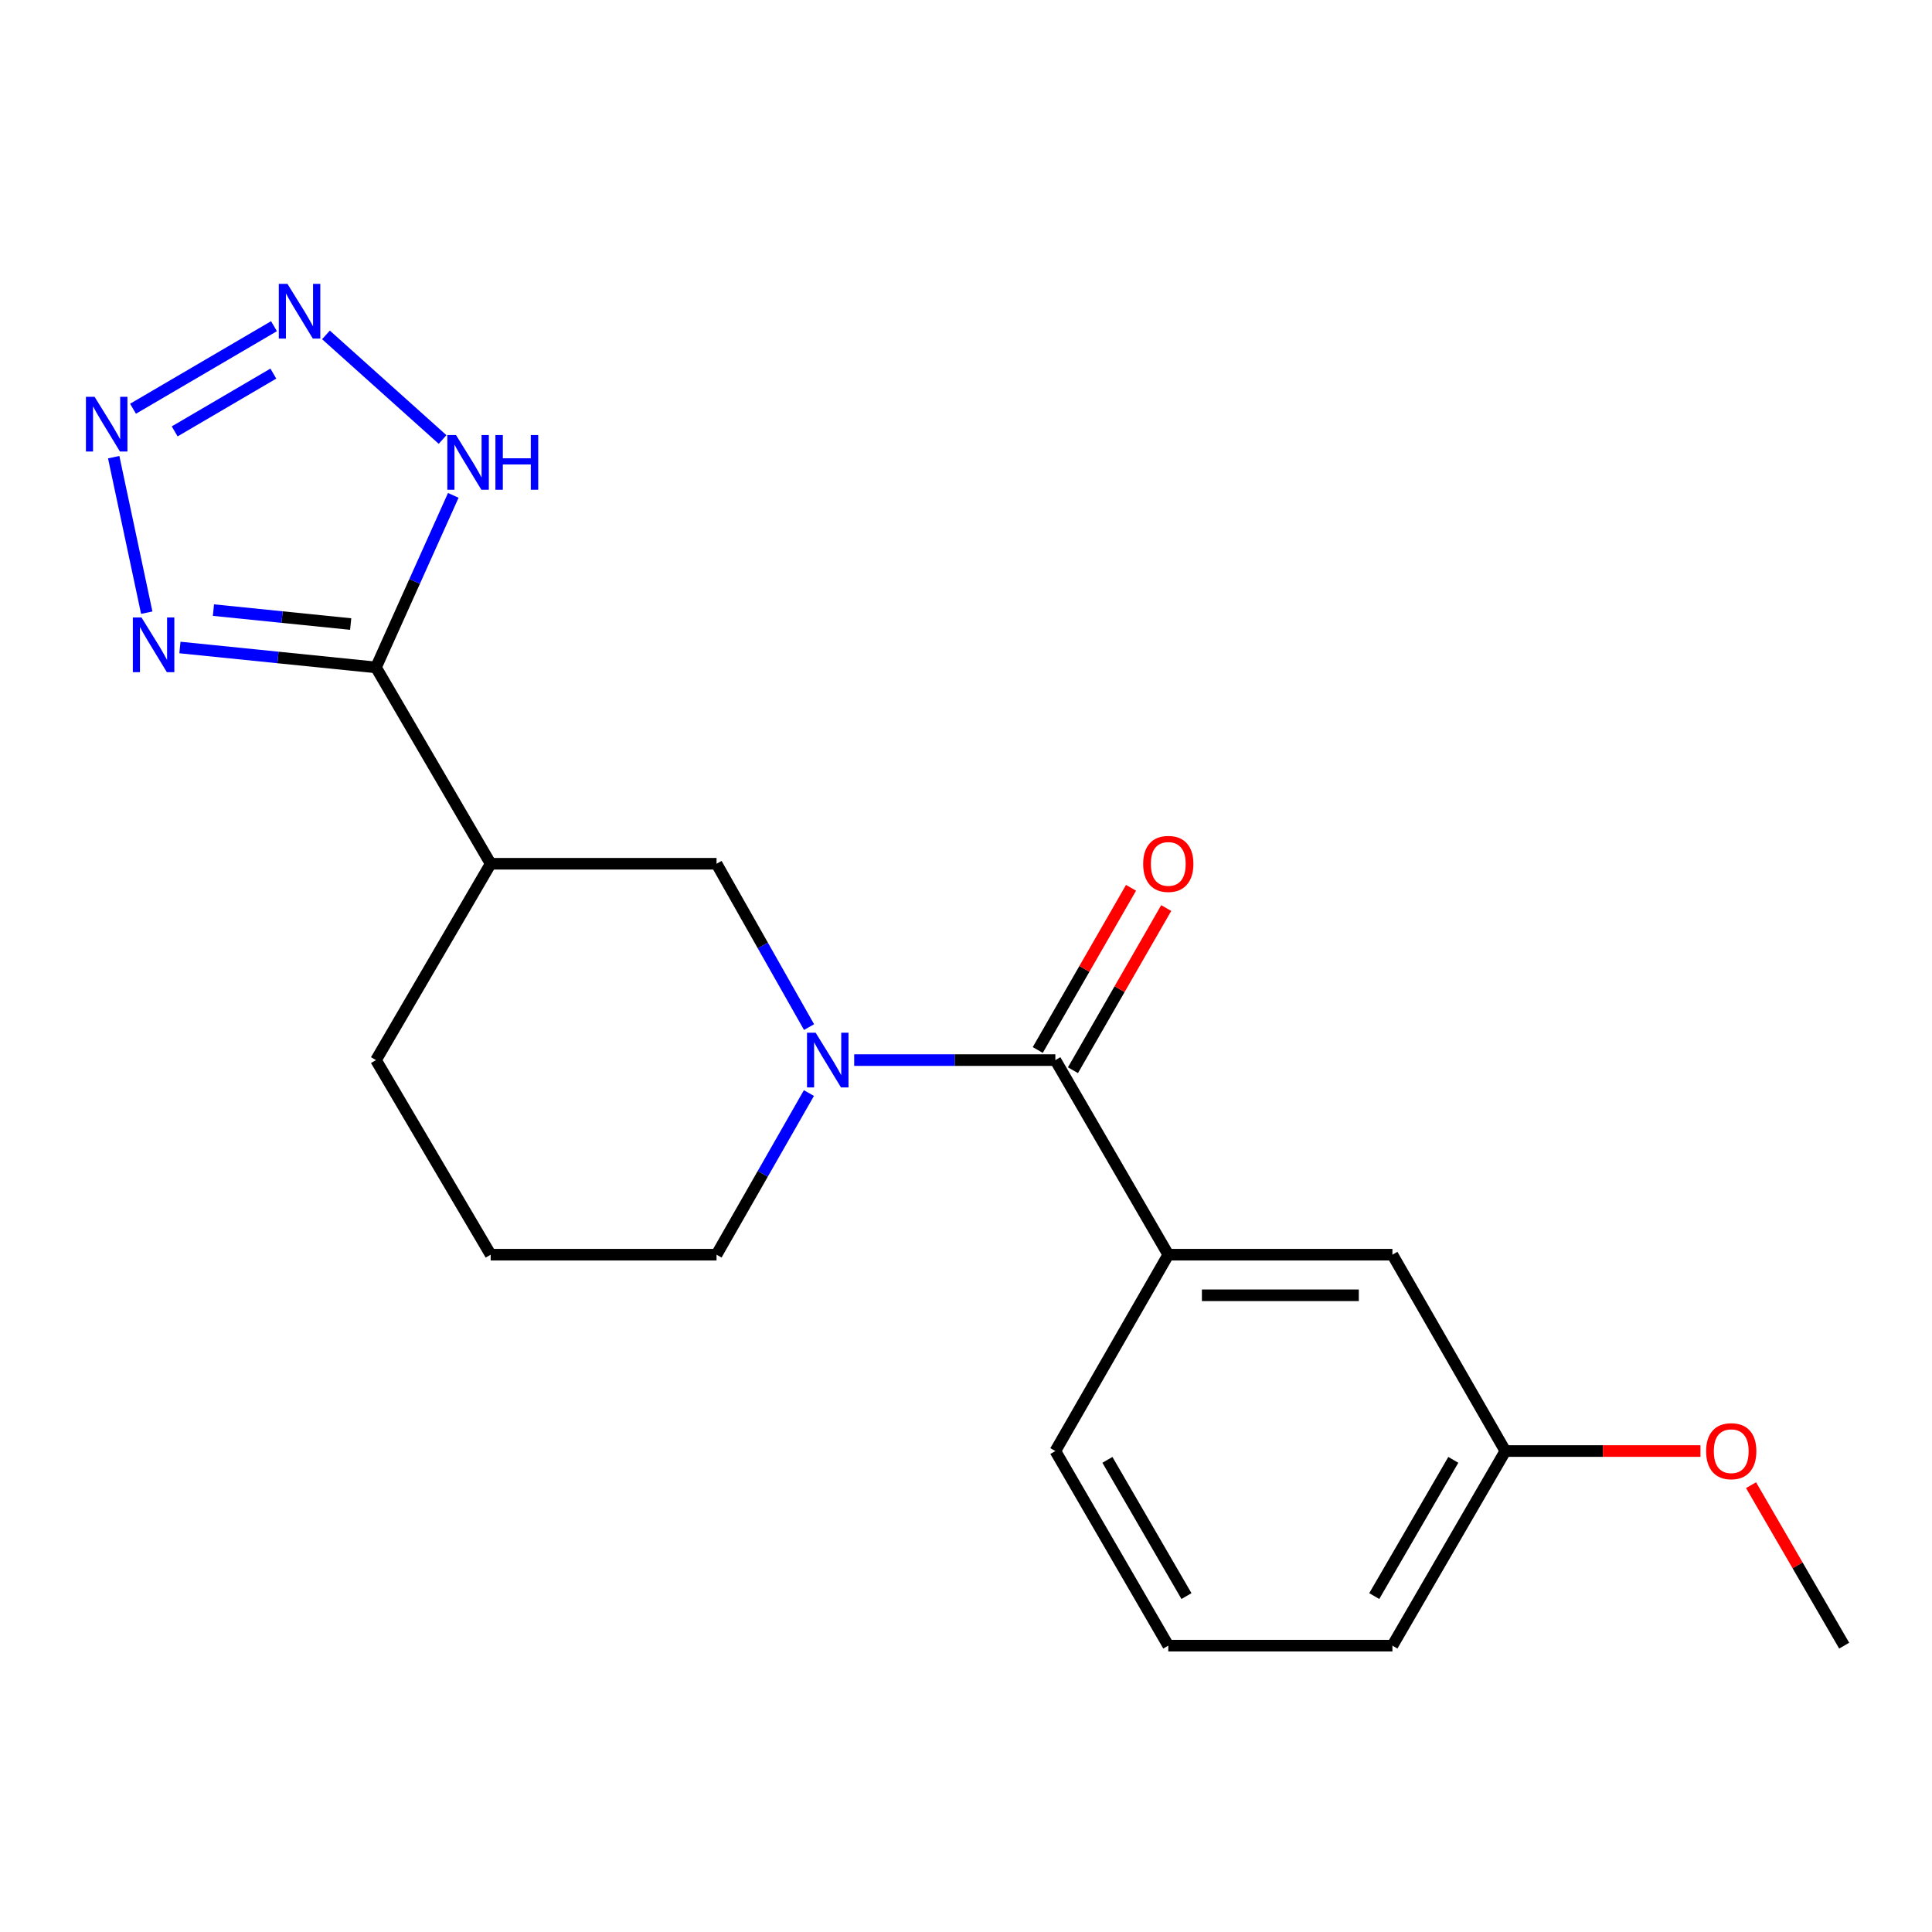 <?xml version='1.0' encoding='iso-8859-1'?>
<svg version='1.1' baseProfile='full'
              xmlns='http://www.w3.org/2000/svg'
                      xmlns:rdkit='http://www.rdkit.org/xml'
                      xmlns:xlink='http://www.w3.org/1999/xlink'
                  xml:space='preserve'
width='1000px' height='1000px' viewBox='0 0 1000 1000'>
<!-- END OF HEADER -->
<rect style='opacity:1.0;fill:#FFFFFF;stroke:none' width='1000' height='1000' x='0' y='0'> </rect>
<path class='bond-0' d='M 194.611,345.458 L 143.871,340.302' style='fill:none;fill-rule:evenodd;stroke:#000000;stroke-width:6px;stroke-linecap:butt;stroke-linejoin:miter;stroke-opacity:1' />
<path class='bond-0' d='M 143.871,340.302 L 93.131,335.146' style='fill:none;fill-rule:evenodd;stroke:#0000FF;stroke-width:6px;stroke-linecap:butt;stroke-linejoin:miter;stroke-opacity:1' />
<path class='bond-0' d='M 181.513,323.006 L 145.995,319.397' style='fill:none;fill-rule:evenodd;stroke:#000000;stroke-width:6px;stroke-linecap:butt;stroke-linejoin:miter;stroke-opacity:1' />
<path class='bond-0' d='M 145.995,319.397 L 110.477,315.788' style='fill:none;fill-rule:evenodd;stroke:#0000FF;stroke-width:6px;stroke-linecap:butt;stroke-linejoin:miter;stroke-opacity:1' />
<path class='bond-1' d='M 194.611,345.458 L 214.614,300.93' style='fill:none;fill-rule:evenodd;stroke:#000000;stroke-width:6px;stroke-linecap:butt;stroke-linejoin:miter;stroke-opacity:1' />
<path class='bond-1' d='M 214.614,300.93 L 234.618,256.402' style='fill:none;fill-rule:evenodd;stroke:#0000FF;stroke-width:6px;stroke-linecap:butt;stroke-linejoin:miter;stroke-opacity:1' />
<path class='bond-2' d='M 194.611,345.458 L 253.971,447.076' style='fill:none;fill-rule:evenodd;stroke:#000000;stroke-width:6px;stroke-linecap:butt;stroke-linejoin:miter;stroke-opacity:1' />
<path class='bond-3' d='M 418.769,531.625 L 394.825,489.351' style='fill:none;fill-rule:evenodd;stroke:#0000FF;stroke-width:6px;stroke-linecap:butt;stroke-linejoin:miter;stroke-opacity:1' />
<path class='bond-3' d='M 394.825,489.351 L 370.881,447.076' style='fill:none;fill-rule:evenodd;stroke:#000000;stroke-width:6px;stroke-linecap:butt;stroke-linejoin:miter;stroke-opacity:1' />
<path class='bond-4' d='M 442.128,548.705 L 494.19,548.705' style='fill:none;fill-rule:evenodd;stroke:#0000FF;stroke-width:6px;stroke-linecap:butt;stroke-linejoin:miter;stroke-opacity:1' />
<path class='bond-4' d='M 494.19,548.705 L 546.252,548.705' style='fill:none;fill-rule:evenodd;stroke:#000000;stroke-width:6px;stroke-linecap:butt;stroke-linejoin:miter;stroke-opacity:1' />
<path class='bond-5' d='M 418.693,565.766 L 394.787,607.595' style='fill:none;fill-rule:evenodd;stroke:#0000FF;stroke-width:6px;stroke-linecap:butt;stroke-linejoin:miter;stroke-opacity:1' />
<path class='bond-5' d='M 394.787,607.595 L 370.881,649.425' style='fill:none;fill-rule:evenodd;stroke:#000000;stroke-width:6px;stroke-linecap:butt;stroke-linejoin:miter;stroke-opacity:1' />
<path class='bond-6' d='M 58.848,236.626 L 75.96,317.118' style='fill:none;fill-rule:evenodd;stroke:#0000FF;stroke-width:6px;stroke-linecap:butt;stroke-linejoin:miter;stroke-opacity:1' />
<path class='bond-7' d='M 68.849,211.564 L 141.812,168.838' style='fill:none;fill-rule:evenodd;stroke:#0000FF;stroke-width:6px;stroke-linecap:butt;stroke-linejoin:miter;stroke-opacity:1' />
<path class='bond-7' d='M 90.412,223.287 L 141.485,193.379' style='fill:none;fill-rule:evenodd;stroke:#0000FF;stroke-width:6px;stroke-linecap:butt;stroke-linejoin:miter;stroke-opacity:1' />
<path class='bond-8' d='M 168.719,173.347 L 229.075,227.484' style='fill:none;fill-rule:evenodd;stroke:#0000FF;stroke-width:6px;stroke-linecap:butt;stroke-linejoin:miter;stroke-opacity:1' />
<path class='bond-9' d='M 546.252,548.705 L 604.702,649.425' style='fill:none;fill-rule:evenodd;stroke:#000000;stroke-width:6px;stroke-linecap:butt;stroke-linejoin:miter;stroke-opacity:1' />
<path class='bond-10' d='M 555.36,553.943 L 579.497,511.974' style='fill:none;fill-rule:evenodd;stroke:#000000;stroke-width:6px;stroke-linecap:butt;stroke-linejoin:miter;stroke-opacity:1' />
<path class='bond-10' d='M 579.497,511.974 L 603.635,470.005' style='fill:none;fill-rule:evenodd;stroke:#FF0000;stroke-width:6px;stroke-linecap:butt;stroke-linejoin:miter;stroke-opacity:1' />
<path class='bond-10' d='M 537.145,543.468 L 561.282,501.498' style='fill:none;fill-rule:evenodd;stroke:#000000;stroke-width:6px;stroke-linecap:butt;stroke-linejoin:miter;stroke-opacity:1' />
<path class='bond-10' d='M 561.282,501.498 L 585.42,459.529' style='fill:none;fill-rule:evenodd;stroke:#FF0000;stroke-width:6px;stroke-linecap:butt;stroke-linejoin:miter;stroke-opacity:1' />
<path class='bond-11' d='M 253.971,447.076 L 370.881,447.076' style='fill:none;fill-rule:evenodd;stroke:#000000;stroke-width:6px;stroke-linecap:butt;stroke-linejoin:miter;stroke-opacity:1' />
<path class='bond-12' d='M 253.971,447.076 L 194.611,548.705' style='fill:none;fill-rule:evenodd;stroke:#000000;stroke-width:6px;stroke-linecap:butt;stroke-linejoin:miter;stroke-opacity:1' />
<path class='bond-13' d='M 604.702,649.425 L 720.713,649.425' style='fill:none;fill-rule:evenodd;stroke:#000000;stroke-width:6px;stroke-linecap:butt;stroke-linejoin:miter;stroke-opacity:1' />
<path class='bond-13' d='M 622.103,670.437 L 703.311,670.437' style='fill:none;fill-rule:evenodd;stroke:#000000;stroke-width:6px;stroke-linecap:butt;stroke-linejoin:miter;stroke-opacity:1' />
<path class='bond-14' d='M 604.702,649.425 L 546.252,751.054' style='fill:none;fill-rule:evenodd;stroke:#000000;stroke-width:6px;stroke-linecap:butt;stroke-linejoin:miter;stroke-opacity:1' />
<path class='bond-15' d='M 720.713,649.425 L 779.174,751.054' style='fill:none;fill-rule:evenodd;stroke:#000000;stroke-width:6px;stroke-linecap:butt;stroke-linejoin:miter;stroke-opacity:1' />
<path class='bond-16' d='M 370.881,649.425 L 253.971,649.425' style='fill:none;fill-rule:evenodd;stroke:#000000;stroke-width:6px;stroke-linecap:butt;stroke-linejoin:miter;stroke-opacity:1' />
<path class='bond-17' d='M 779.174,751.054 L 829.668,751.054' style='fill:none;fill-rule:evenodd;stroke:#000000;stroke-width:6px;stroke-linecap:butt;stroke-linejoin:miter;stroke-opacity:1' />
<path class='bond-17' d='M 829.668,751.054 L 880.162,751.054' style='fill:none;fill-rule:evenodd;stroke:#FF0000;stroke-width:6px;stroke-linecap:butt;stroke-linejoin:miter;stroke-opacity:1' />
<path class='bond-18' d='M 779.174,751.054 L 720.713,851.785' style='fill:none;fill-rule:evenodd;stroke:#000000;stroke-width:6px;stroke-linecap:butt;stroke-linejoin:miter;stroke-opacity:1' />
<path class='bond-18' d='M 752.232,755.617 L 711.309,826.128' style='fill:none;fill-rule:evenodd;stroke:#000000;stroke-width:6px;stroke-linecap:butt;stroke-linejoin:miter;stroke-opacity:1' />
<path class='bond-19' d='M 194.611,548.705 L 253.971,649.425' style='fill:none;fill-rule:evenodd;stroke:#000000;stroke-width:6px;stroke-linecap:butt;stroke-linejoin:miter;stroke-opacity:1' />
<path class='bond-20' d='M 546.252,751.054 L 604.702,851.785' style='fill:none;fill-rule:evenodd;stroke:#000000;stroke-width:6px;stroke-linecap:butt;stroke-linejoin:miter;stroke-opacity:1' />
<path class='bond-20' d='M 573.194,755.618 L 614.109,826.13' style='fill:none;fill-rule:evenodd;stroke:#000000;stroke-width:6px;stroke-linecap:butt;stroke-linejoin:miter;stroke-opacity:1' />
<path class='bond-21' d='M 906.341,768.726 L 930.443,810.256' style='fill:none;fill-rule:evenodd;stroke:#FF0000;stroke-width:6px;stroke-linecap:butt;stroke-linejoin:miter;stroke-opacity:1' />
<path class='bond-21' d='M 930.443,810.256 L 954.545,851.785' style='fill:none;fill-rule:evenodd;stroke:#000000;stroke-width:6px;stroke-linecap:butt;stroke-linejoin:miter;stroke-opacity:1' />
<path class='bond-22' d='M 604.702,851.785 L 720.713,851.785' style='fill:none;fill-rule:evenodd;stroke:#000000;stroke-width:6px;stroke-linecap:butt;stroke-linejoin:miter;stroke-opacity:1' />
<path  class='atom-1' d='M 422.183 534.545
L 431.463 549.545
Q 432.383 551.025, 433.863 553.705
Q 435.343 556.385, 435.423 556.545
L 435.423 534.545
L 439.183 534.545
L 439.183 562.865
L 435.303 562.865
L 425.343 546.465
Q 424.183 544.545, 422.943 542.345
Q 421.743 540.145, 421.383 539.465
L 421.383 562.865
L 417.703 562.865
L 417.703 534.545
L 422.183 534.545
' fill='#0000FF'/>
<path  class='atom-2' d='M 48.957 205.387
L 58.237 220.387
Q 59.157 221.867, 60.637 224.547
Q 62.117 227.227, 62.197 227.387
L 62.197 205.387
L 65.957 205.387
L 65.957 233.707
L 62.077 233.707
L 52.117 217.307
Q 50.957 215.387, 49.717 213.187
Q 48.517 210.987, 48.157 210.307
L 48.157 233.707
L 44.477 233.707
L 44.477 205.387
L 48.957 205.387
' fill='#0000FF'/>
<path  class='atom-3' d='M 73.238 319.601
L 82.518 334.601
Q 83.438 336.081, 84.918 338.761
Q 86.398 341.441, 86.478 341.601
L 86.478 319.601
L 90.238 319.601
L 90.238 347.921
L 86.358 347.921
L 76.398 331.521
Q 75.238 329.601, 73.998 327.401
Q 72.798 325.201, 72.438 324.521
L 72.438 347.921
L 68.758 347.921
L 68.758 319.601
L 73.238 319.601
' fill='#0000FF'/>
<path  class='atom-4' d='M 148.789 146.926
L 158.069 161.926
Q 158.989 163.406, 160.469 166.086
Q 161.949 168.766, 162.029 168.926
L 162.029 146.926
L 165.789 146.926
L 165.789 175.246
L 161.909 175.246
L 151.949 158.846
Q 150.789 156.926, 149.549 154.726
Q 148.349 152.526, 147.989 151.846
L 147.989 175.246
L 144.309 175.246
L 144.309 146.926
L 148.789 146.926
' fill='#0000FF'/>
<path  class='atom-6' d='M 236.025 225.174
L 245.305 240.174
Q 246.225 241.654, 247.705 244.334
Q 249.185 247.014, 249.265 247.174
L 249.265 225.174
L 253.025 225.174
L 253.025 253.494
L 249.145 253.494
L 239.185 237.094
Q 238.025 235.174, 236.785 232.974
Q 235.585 230.774, 235.225 230.094
L 235.225 253.494
L 231.545 253.494
L 231.545 225.174
L 236.025 225.174
' fill='#0000FF'/>
<path  class='atom-6' d='M 256.425 225.174
L 260.265 225.174
L 260.265 237.214
L 274.745 237.214
L 274.745 225.174
L 278.585 225.174
L 278.585 253.494
L 274.745 253.494
L 274.745 240.414
L 260.265 240.414
L 260.265 253.494
L 256.425 253.494
L 256.425 225.174
' fill='#0000FF'/>
<path  class='atom-10' d='M 591.702 447.156
Q 591.702 440.356, 595.062 436.556
Q 598.422 432.756, 604.702 432.756
Q 610.982 432.756, 614.342 436.556
Q 617.702 440.356, 617.702 447.156
Q 617.702 454.036, 614.302 457.956
Q 610.902 461.836, 604.702 461.836
Q 598.462 461.836, 595.062 457.956
Q 591.702 454.076, 591.702 447.156
M 604.702 458.636
Q 609.022 458.636, 611.342 455.756
Q 613.702 452.836, 613.702 447.156
Q 613.702 441.596, 611.342 438.796
Q 609.022 435.956, 604.702 435.956
Q 600.382 435.956, 598.022 438.756
Q 595.702 441.556, 595.702 447.156
Q 595.702 452.876, 598.022 455.756
Q 600.382 458.636, 604.702 458.636
' fill='#FF0000'/>
<path  class='atom-16' d='M 883.084 751.134
Q 883.084 744.334, 886.444 740.534
Q 889.804 736.734, 896.084 736.734
Q 902.364 736.734, 905.724 740.534
Q 909.084 744.334, 909.084 751.134
Q 909.084 758.014, 905.684 761.934
Q 902.284 765.814, 896.084 765.814
Q 889.844 765.814, 886.444 761.934
Q 883.084 758.054, 883.084 751.134
M 896.084 762.614
Q 900.404 762.614, 902.724 759.734
Q 905.084 756.814, 905.084 751.134
Q 905.084 745.574, 902.724 742.774
Q 900.404 739.934, 896.084 739.934
Q 891.764 739.934, 889.404 742.734
Q 887.084 745.534, 887.084 751.134
Q 887.084 756.854, 889.404 759.734
Q 891.764 762.614, 896.084 762.614
' fill='#FF0000'/>
</svg>
